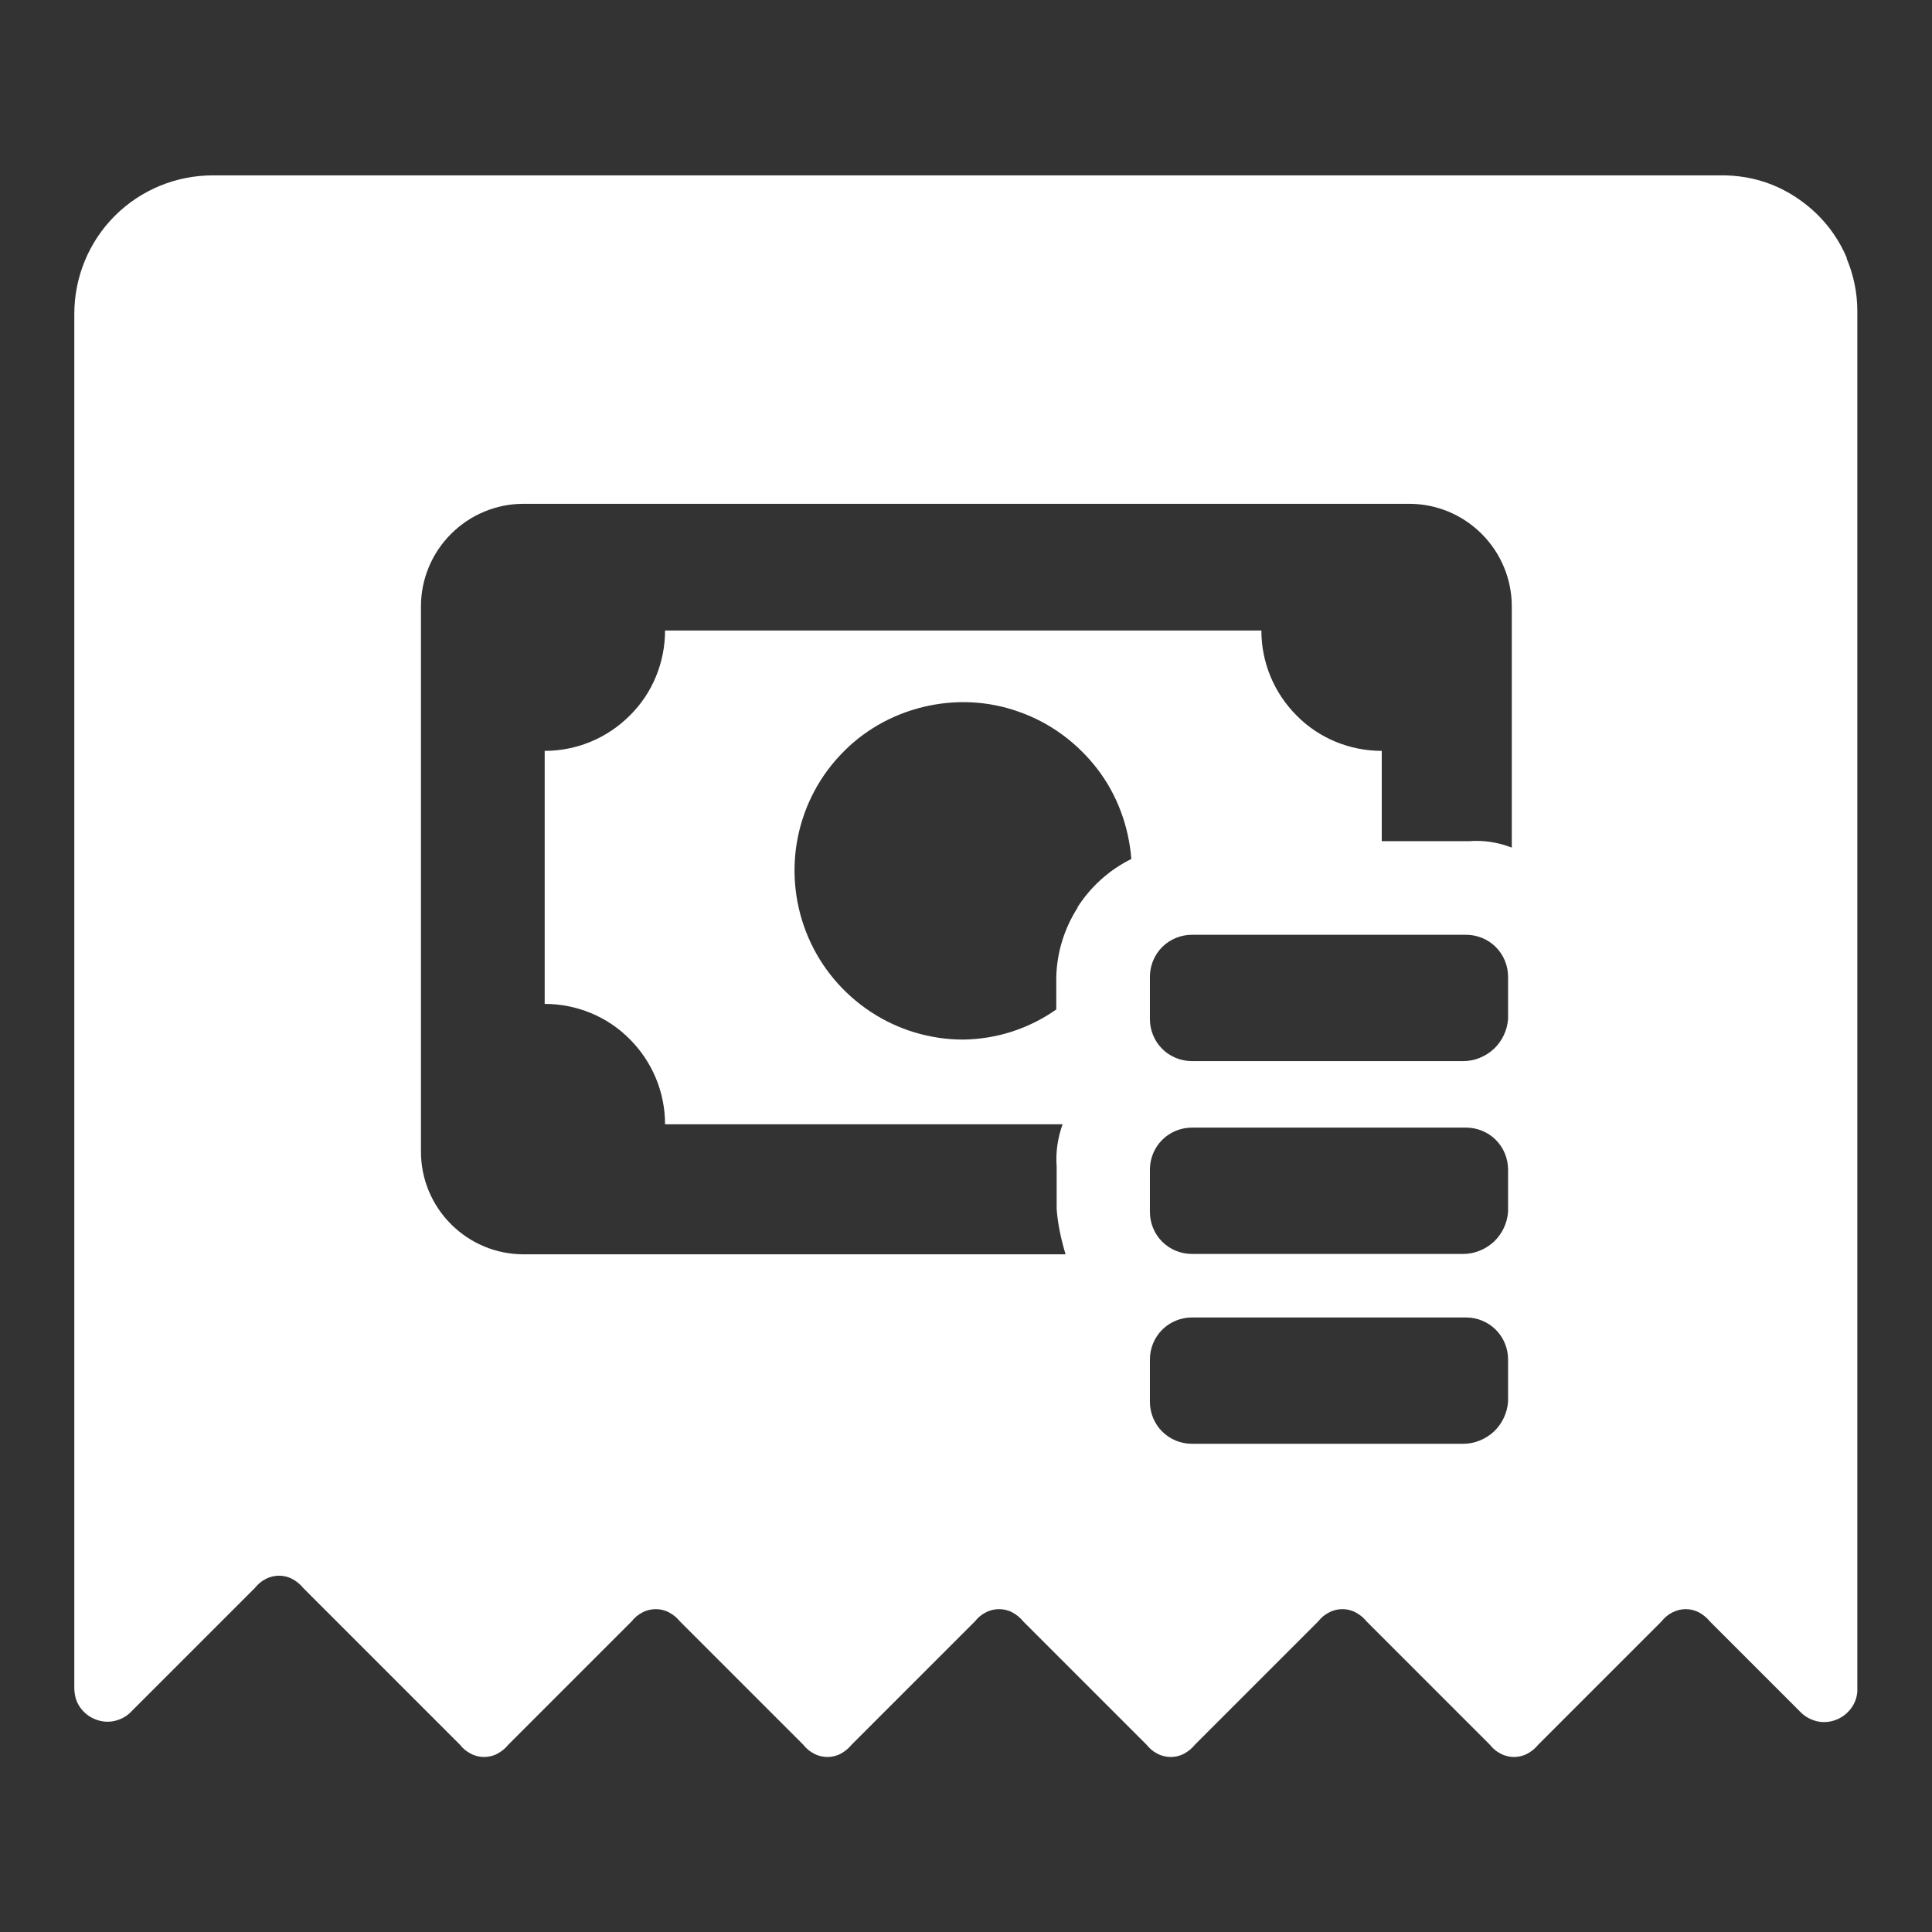 <svg id="a" xmlns="http://www.w3.org/2000/svg" width="52" height="52" viewBox="0 0 52 52"><rect x="0" y="0" width="52" height="52" fill="#333333" stroke="none"/><path d="M49.7,6.95h.01c-.19-.45-.46-.85-.81-1.19-.35-.34-.76-.61-1.21-.79-.45-.18-.94-.26-1.42-.25H5.73c-.99,0-1.94.39-2.64,1.09-.7.7-1.09,1.65-1.09,2.64v36.97c0,.18.04.36.14.51.1.15.24.27.41.34s.35.09.53.05c.18-.04.34-.13.46-.26l3.32-3.32c.08-.1.17-.18.29-.24.11-.06.24-.09.36-.09s.25.03.36.09.21.14.29.24l4.22,4.22c.08.1.17.18.29.24.11.06.24.09.36.09s.25-.03.36-.09.21-.14.29-.24l3.32-3.32c.08-.1.17-.18.29-.24.11-.06.24-.09.36-.09s.25.03.36.09.21.14.29.24l3.32,3.32c.08.1.17.18.29.24.11.06.24.09.36.09s.25-.03.36-.09.21-.14.29-.24l3.32-3.32c.08-.1.17-.18.29-.24.11-.06.24-.09.36-.09s.25.03.36.09.21.14.29.24l3.32,3.32c.08.1.17.18.29.24.11.06.24.09.36.09s.25-.03.36-.09.21-.14.29-.24l3.32-3.32c.08-.1.17-.18.29-.24.11-.06.24-.09.36-.09s.25.03.36.09c.11.06.21.14.29.24l3.32,3.32c.08.1.17.18.29.24.11.06.24.09.36.09s.25-.03.36-.09c.11-.06.21-.14.29-.24l3.32-3.32c.08-.1.17-.18.29-.24s.24-.09.36-.09.25.03.36.09c.11.06.21.14.29.24l2.43,2.43c.12.13.29.22.46.26.18.04.36.02.53-.05.17-.07.31-.19.41-.34.1-.15.15-.33.14-.51V8.37c0-.49-.1-.97-.29-1.42ZM29,24.42h.01c-.36.56-.56,1.2-.58,1.86v.89c-.74.52-1.61.8-2.51.81-.88,0-1.75-.26-2.49-.75s-1.32-1.18-1.67-1.99c-.35-.81-.46-1.71-.31-2.58.15-.87.55-1.68,1.15-2.32.6-.65,1.38-1.1,2.24-1.31.86-.21,1.76-.17,2.59.13.83.29,1.56.83,2.1,1.53.54.7.85,1.55.92,2.43-.59.29-1.09.74-1.45,1.3ZM40.59,37.72c-.02.31-.16.6-.38.81-.23.21-.52.33-.83.33h-7.3c-.3,0-.59-.12-.8-.33s-.33-.5-.33-.8v-1.14c0-.3.12-.59.33-.8s.5-.33.8-.33h7.38c.3,0,.59.12.8.33.21.21.33.5.33.8v1.13ZM40.59,32.61c-.02.31-.16.6-.38.81-.23.21-.52.33-.83.33h-7.3c-.3,0-.59-.12-.8-.33-.21-.21-.33-.5-.33-.8v-1.14c0-.3.12-.59.33-.8s.5-.33.8-.33h7.38c.3,0,.59.12.8.33.21.21.33.5.33.8v1.13ZM40.59,27.42c-.02.31-.16.6-.38.81-.23.21-.52.33-.83.33h-7.3c-.3,0-.59-.12-.8-.33-.21-.21-.33-.5-.33-.8v-1.14c0-.3.12-.59.33-.8s.5-.33.8-.33h7.38c.3,0,.59.12.8.33.21.21.33.5.33.8v1.13ZM40.69,22.81h-.01c-.36-.14-.75-.2-1.14-.17h-2.35v-2.43c-.86,0-1.69-.34-2.29-.95-.61-.61-.95-1.43-.95-2.29h-16.05c0,.86-.34,1.69-.95,2.29-.61.61-1.43.95-2.29.95v6.81c.86,0,1.69.34,2.29.95.61.61.95,1.43.95,2.29h10.7c-.13.36-.19.75-.16,1.14v1.14c.03.41.12.82.24,1.22h-14.59c-.73,0-1.43-.29-1.95-.81s-.81-1.22-.81-1.95v-14.68c0-.73.29-1.43.81-1.95.52-.52,1.22-.81,1.95-.81h23.84c.73,0,1.43.29,1.95.81s.81,1.22.81,1.95v6.49Z" fill="#fff"/></svg>